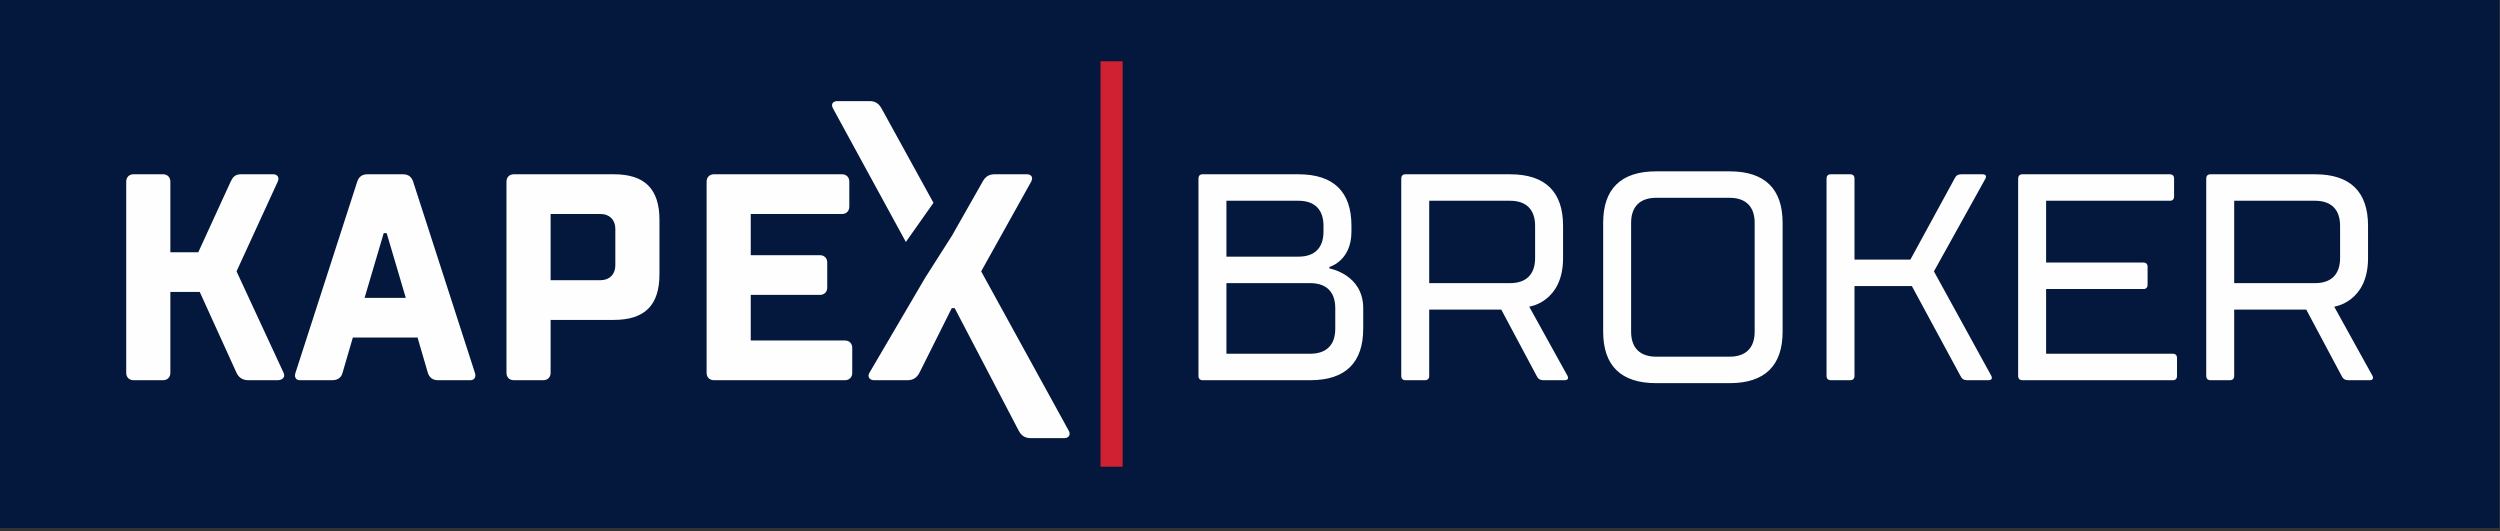 <?xml version="1.0" encoding="UTF-8"?>
<svg width="499px" height="106px" viewBox="0 0 499 106" version="1.1" xmlns="http://www.w3.org/2000/svg" xmlns:xlink="http://www.w3.org/1999/xlink">
    <rect x="0" y="0" width="499" height="106" fill="#333333" stroke="none"/>
    <!-- Generator: Sketch 48.2 (47327) - http://www.bohemiancoding.com/sketch -->
    <title>kapex</title>
    <desc>Created with Sketch.</desc>
    <defs></defs>
    <g id="Desktop-HD" stroke="none" stroke-width="1" fill="none" fill-rule="evenodd" transform="translate(-646, -179)">
        <g id="kapex" transform="translate(646, 179)">
            <polygon id="Fill-1" fill="#04183D" points="0 0 498.852 0 498.852 105.387 0 105.387"></polygon>
            <g id="Group-6" transform="translate(23.226, 7.84)">
                <path d="M10.776,28.413 C10.776,27.532 10.189,26.944 9.308,26.944 L3.436,26.944 C2.555,26.944 1.967,27.532 1.967,28.413 L1.967,66.582 C1.967,67.463 2.555,68.05 3.436,68.05 L9.308,68.05 C10.189,68.05 10.776,67.463 10.776,66.582 L10.776,50.434 L16.646,50.434 L23.987,66.582 C24.398,67.463 25.163,68.05 26.336,68.05 L32.209,68.05 C33.089,68.05 33.795,67.463 33.383,66.582 L23.987,46.323 L32.209,28.413 C32.619,27.532 32.09,26.944 31.328,26.944 L24.868,26.944 C23.695,26.944 23.223,27.532 22.814,28.413 L16.354,42.506 L10.776,42.506 L10.776,28.413 Z M60.118,59.536 L62.173,66.582 C62.466,67.463 63.053,68.05 64.228,68.05 L70.687,68.05 C71.392,68.05 71.862,67.463 71.568,66.582 L59.237,28.413 C58.942,27.532 58.356,26.944 57.181,26.944 L50.136,26.944 C48.96,26.944 48.373,27.532 48.079,28.413 L35.749,66.582 C35.454,67.463 35.865,68.05 36.629,68.05 L43.087,68.05 C44.263,68.05 44.908,67.463 45.143,66.582 L47.199,59.536 L60.118,59.536 Z M49.547,51.608 L53.364,38.69 L53.952,38.69 L57.769,51.608 L49.547,51.608 Z M99.3,56.013 C105.467,56.013 108.402,53.076 108.402,46.91 L108.402,36.046 C108.402,29.881 105.467,26.944 99.3,26.944 L79.335,26.944 C78.455,26.944 77.867,27.532 77.867,28.413 L77.867,66.582 C77.867,67.463 78.455,68.05 79.335,68.05 L85.208,68.05 C86.089,68.05 86.676,67.463 86.676,66.582 L86.676,56.013 L99.3,56.013 Z M96.658,34.873 C98.42,34.873 99.594,36.046 99.594,37.809 L99.594,45.15 C99.594,46.91 98.42,48.085 96.658,48.085 L86.676,48.085 L86.676,34.873 L96.658,34.873 Z M126.623,51.02 L140.422,51.02 C141.302,51.02 141.891,50.434 141.891,49.551 L141.891,44.562 C141.891,43.681 141.302,43.094 140.422,43.094 L126.623,43.094 L126.623,34.873 L144.827,34.873 C145.707,34.873 146.295,34.285 146.295,33.404 L146.295,28.413 C146.295,27.532 145.707,26.944 144.827,26.944 L119.282,26.944 C118.401,26.944 117.814,27.532 117.814,28.413 L117.814,66.582 C117.814,67.463 118.401,68.05 119.282,68.05 L145.414,68.05 C146.295,68.05 146.881,67.463 146.881,66.582 L146.881,61.59 C146.881,60.709 146.295,60.122 145.414,60.122 L126.623,60.122 L126.623,51.02 Z M166.745,39.277 L166.741,39.27 L161.459,47.562 L150.303,66.582 C149.8,67.441 150.479,68.05 151.183,68.05 L157.936,68.05 C159.11,68.05 159.815,67.463 160.285,66.582 L166.745,53.664 L167.331,53.664 L180.12,78.144 C180.584,79.026 181.296,79.611 182.469,79.611 L189.223,79.611 C189.987,79.611 190.582,79.018 190.102,78.144 L172.615,46.323 L182.599,28.413 C183.069,27.532 182.599,26.944 181.719,26.944 L175.259,26.944 C174.083,26.944 173.38,27.532 172.91,28.413 L166.826,39.132 L166.826,39.137 L166.804,39.173 L166.745,39.277 Z M163.094,32.642 L152.732,13.808 C152.253,12.935 151.558,12.341 150.385,12.341 L143.926,12.341 C143.047,12.341 142.553,12.91 143.044,13.808 L157.583,40.457 L163.094,32.642 Z" id="Fill-3" fill="#FEFEFE"></path>
                <path d="M240.944,38.397 C240.944,41.626 239.183,43.388 235.953,43.388 L221.567,43.388 L221.567,32.231 L235.953,32.231 C239.183,32.231 240.944,33.993 240.944,37.223 C240.944,37.281 240.944,38.338 240.944,38.397 Z M248.872,53.664 C248.872,46.911 242.118,45.737 242.118,45.737 L242.118,45.443 C242.118,45.443 246.523,44.269 246.523,38.397 C246.523,38.338 246.523,37.281 246.523,37.223 C246.523,30.47 242.999,26.947 235.953,26.947 L216.811,26.947 C216.282,26.947 215.988,27.239 215.988,27.827 L215.988,67.169 C215.988,67.756 216.282,68.05 216.869,68.05 L238.302,68.05 C245.348,68.05 248.872,64.527 248.872,57.775 L248.872,53.664 Z M243.293,57.775 C243.293,61.004 241.531,62.765 238.302,62.765 L221.567,62.765 L221.567,48.673 L238.302,48.673 C241.531,48.673 243.293,50.435 243.293,53.664 C243.293,53.723 243.293,57.715 243.293,57.775 Z M282.007,53.37 C282.007,53.37 288.761,52.489 288.761,43.681 L288.761,37.223 C288.761,30.47 285.237,26.947 278.191,26.947 L257.345,26.947 C256.758,26.947 256.464,27.239 256.464,27.827 L256.464,67.169 C256.464,67.756 256.758,68.05 257.345,68.05 L261.162,68.05 C261.749,68.05 262.043,67.756 262.043,67.169 L262.043,53.957 L276.429,53.957 L283.475,67.169 C283.769,67.756 284.063,68.05 284.943,68.05 L289.054,68.05 C289.641,68.05 289.935,67.756 289.641,67.169 L282.007,53.37 Z M262.043,48.673 L262.043,32.231 L278.191,32.231 C281.42,32.231 283.181,33.993 283.181,37.223 L283.181,43.681 C283.181,46.911 281.42,48.673 278.191,48.673 L262.043,48.673 Z M296.766,58.362 C296.766,65.114 300.288,68.638 307.336,68.638 L322.015,68.638 C329.062,68.638 332.584,65.114 332.584,58.362 L332.584,36.636 C332.584,29.882 329.062,26.36 322.015,26.36 L307.336,26.36 C300.288,26.36 296.766,29.882 296.766,36.636 L296.766,58.362 Z M327.006,58.362 C327.006,61.591 325.244,63.352 322.015,63.352 L307.336,63.352 C304.106,63.352 302.344,61.591 302.344,58.362 L302.344,36.636 C302.344,33.406 304.106,31.644 307.336,31.644 L322.015,31.644 C325.244,31.644 327.006,33.406 327.006,36.636 L327.006,58.362 Z M346.931,49.26 L358.381,49.26 L368.069,67.169 C368.363,67.756 368.657,68.05 369.538,68.05 L373.649,68.05 C374.236,68.05 374.529,67.756 374.236,67.169 L362.786,46.324 L373.061,27.827 C373.355,27.239 373.061,26.947 372.474,26.947 L368.363,26.947 C367.482,26.947 367.189,27.239 366.895,27.827 L358.088,43.975 L346.931,43.975 L346.931,27.827 C346.931,27.239 346.637,26.947 346.05,26.947 L342.233,26.947 C341.645,26.947 341.352,27.239 341.352,27.827 L341.352,67.169 C341.352,67.756 341.645,68.05 342.233,68.05 L346.05,68.05 C346.637,68.05 346.931,67.756 346.931,67.169 L346.931,49.26 Z M385.177,62.765 L385.177,49.848 L404.613,49.848 C405.141,49.848 405.434,49.554 405.434,48.967 L405.434,45.443 C405.434,44.856 405.141,44.562 404.554,44.562 L385.177,44.562 L385.177,32.231 L409.898,32.231 C410.426,32.231 410.72,31.937 410.72,31.35 L410.72,27.827 C410.72,27.239 410.426,26.947 409.839,26.947 L380.478,26.947 C379.891,26.947 379.597,27.239 379.597,27.886 L379.597,67.169 C379.597,67.756 379.891,68.05 380.478,68.05 L410.484,68.05 C411.013,68.05 411.307,67.756 411.307,67.169 L411.307,63.645 C411.307,63.058 411.013,62.765 410.426,62.765 L385.177,62.765 Z M442.682,53.37 C442.682,53.37 449.435,52.489 449.435,43.681 L449.435,37.223 C449.435,30.47 445.912,26.947 438.866,26.947 L418.019,26.947 C417.432,26.947 417.139,27.239 417.139,27.827 L417.139,67.169 C417.139,67.756 417.432,68.05 418.019,68.05 L421.837,68.05 C422.424,68.05 422.717,67.756 422.717,67.169 L422.717,53.957 L437.104,53.957 L444.15,67.169 C444.444,67.756 444.737,68.05 445.618,68.05 L449.729,68.05 C450.316,68.05 450.61,67.756 450.316,67.169 L442.682,53.37 Z M422.717,48.673 L422.717,32.231 L438.866,32.231 C442.094,32.231 443.856,33.993 443.856,37.223 L443.856,43.681 C443.856,46.911 442.094,48.673 438.866,48.673 L422.717,48.673 Z" id="Fill-4" fill="#FEFEFE"></path>
                <polygon id="Fill-5" fill="#D02132" points="196.447 4.391 200.852 4.391 200.852 85.316 196.447 85.316"></polygon>
            </g>
        </g>
    </g>
</svg>
